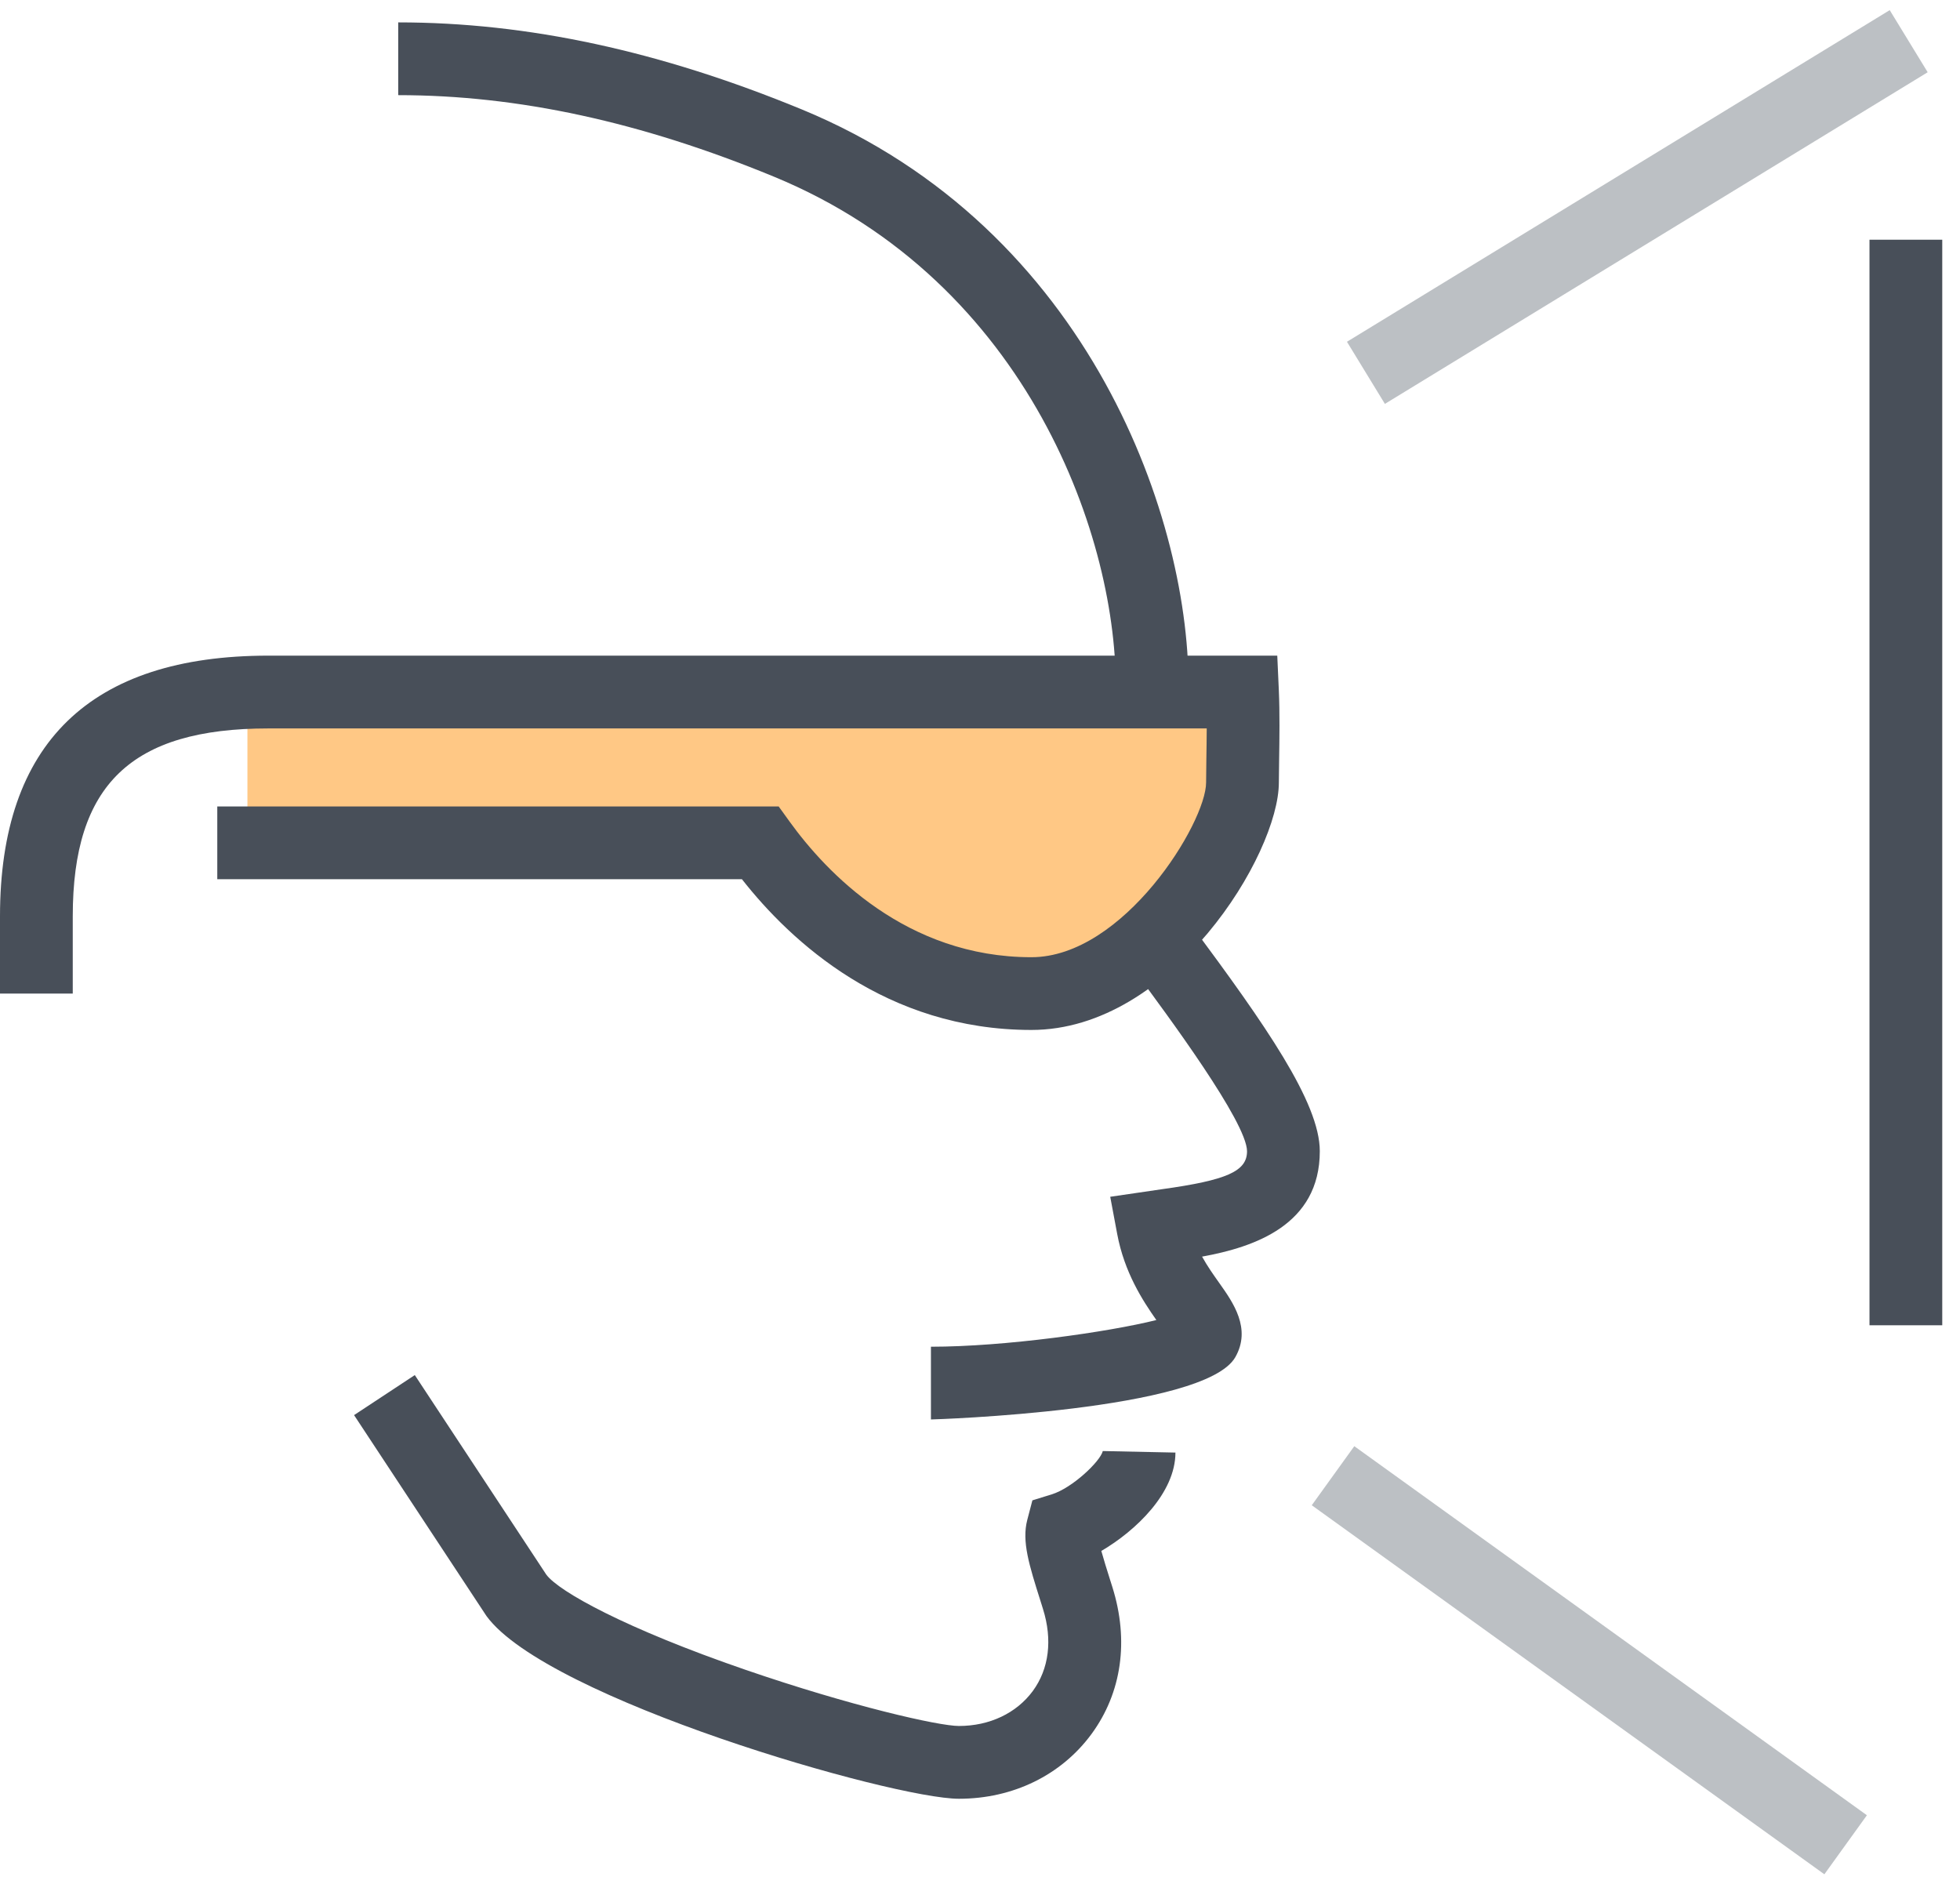 <svg width="90" height="87" viewBox="0 0 90 87" fill="none" xmlns="http://www.w3.org/2000/svg">
<path d="M44.032 82.593C40.993 82.593 25.117 78.009 22.339 74.203L16.258 64.977L19.047 63.139L25.083 72.298C25.656 73.08 28.738 74.781 34.23 76.671C39.059 78.332 43.092 79.251 44.032 79.251C45.439 79.251 46.676 78.664 47.426 77.644C48.171 76.629 48.336 75.29 47.891 73.875L47.778 73.513C47.257 71.867 46.913 70.779 47.17 69.791L47.406 68.891L48.294 68.616C49.239 68.325 50.523 67.103 50.639 66.627L53.974 66.697C53.974 68.552 52.154 70.287 50.571 71.215C50.679 71.606 50.83 72.085 50.963 72.507L51.079 72.874C51.85 75.33 51.51 77.726 50.12 79.62C48.732 81.509 46.514 82.593 44.032 82.593Z" fill="#484F59"/>
<path d="M61.85 15.693L86.773 0.465L88.516 3.317L63.592 18.545L61.85 15.693Z" fill="#BCC0C4"/>
<path d="M85.844 11.007H89.185V60.852H85.844V11.007Z" fill="#484F59"/>
<path d="M60.234 69.116L62.187 66.404L85.725 83.35L83.772 86.061L60.234 69.116Z" fill="#BCC0C4"/>
<path d="M42.747 65.177V61.837C46.145 61.837 50.887 61.163 53.098 60.612C52.466 59.713 51.629 58.422 51.299 56.656L50.98 54.952L53.343 54.606C56.347 54.189 57.262 53.78 57.262 52.858C57.248 51.521 53.626 46.636 52.079 44.55L51.23 43.402V31.776C51.359 24.896 47.287 12.953 35.542 8.114C29.428 5.594 23.784 4.369 18.285 4.369V1.028C24.23 1.028 30.289 2.336 36.814 5.023C50.108 10.502 54.717 24.042 54.571 31.807V42.301L54.762 42.56C58.072 47.024 60.603 50.616 60.603 52.858C60.603 56.255 57.586 57.265 55.197 57.7C55.445 58.147 55.728 58.546 55.995 58.922C56.618 59.801 57.473 61.005 56.722 62.319C55.313 64.784 42.871 65.177 42.747 65.177Z" fill="#484F59"/>
<path d="M57.053 31.776H11.361V38.698H34.9C36.898 41.468 41.044 45.622 47.361 45.622C52.688 45.622 57.053 38.445 57.053 35.93C57.053 34.967 57.116 33.161 57.053 31.776Z" fill="#FFC885"/>
<path d="M47.361 47.292C40.682 47.292 36.314 43.232 34.068 40.37H9.977V37.029H35.755L36.255 37.722C37.933 40.048 41.607 43.952 47.361 43.952C51.59 43.952 55.382 37.781 55.382 35.93C55.382 35.639 55.388 35.272 55.394 34.864C55.401 34.426 55.409 33.938 55.411 33.447H12.326C6.028 33.447 3.341 36.026 3.341 42.071V45.622H0V42.071C0 34.131 4.147 30.105 12.326 30.105H58.65L58.722 31.7C58.768 32.727 58.75 33.941 58.735 34.916C58.729 35.304 58.723 35.652 58.723 35.93C58.723 39.226 53.806 47.292 47.361 47.292Z" fill="#484F59"/>
</svg>
